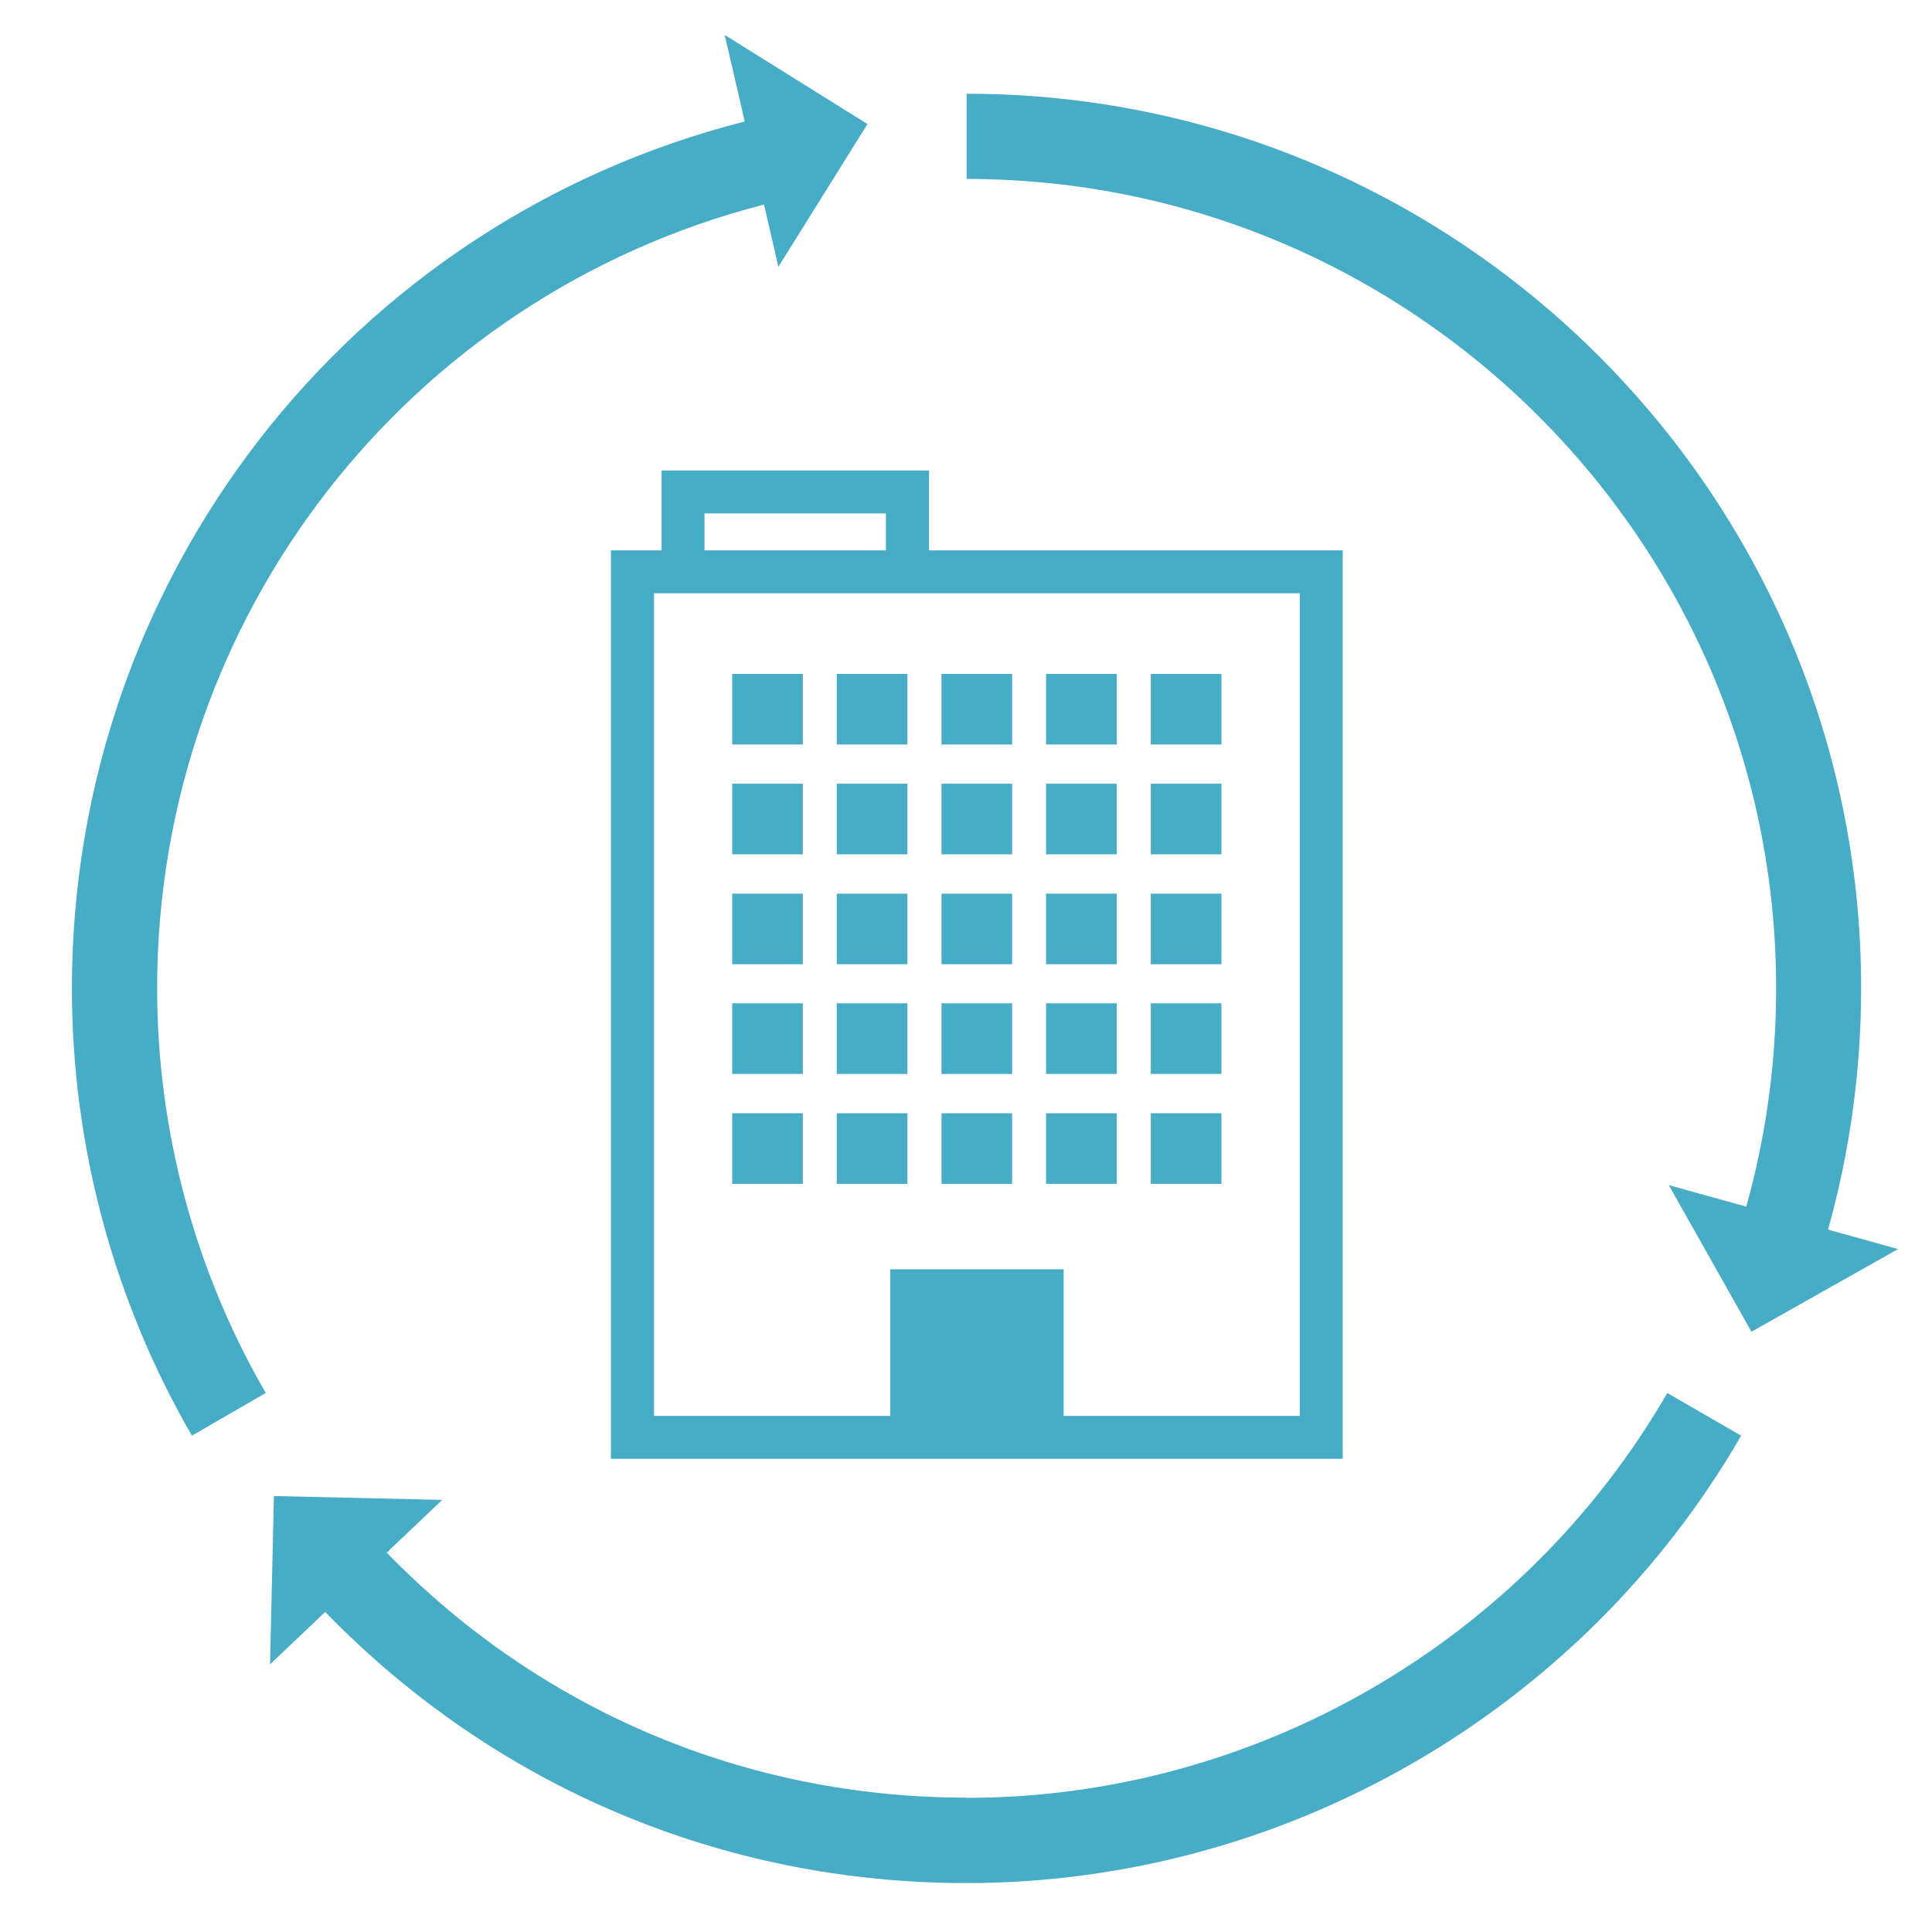 <svg width="90" height="90" viewBox="0 0 90 90" fill="none" xmlns="http://www.w3.org/2000/svg">
<g clip-path="url(#clip0_20037_386)">
<path d="M35.59 9.519L36.26 12.429L40.41 5.779L33.76 1.629L34.51 4.869L34.69 5.659C16.23 10.359 3.35 26.949 3.35 46.039C3.35 53.349 5.28 60.559 8.94 66.879L12.38 64.889C9.07 59.179 7.32 52.659 7.32 46.039C7.32 28.799 18.94 13.809 35.59 9.529V9.519Z" fill="#47ACC6"/>
<path d="M45.02 83.741C34.76 83.741 25.17 79.691 18.02 72.331L18.19 72.161L20.6 69.871L12.76 69.691L12.58 77.531L14.99 75.241L15.47 74.781L15.15 75.091C23.06 83.241 33.67 87.721 45.02 87.721C59.84 87.721 73.67 79.741 81.11 66.881L77.67 64.891C70.94 76.521 58.43 83.751 45.02 83.751V83.741Z" fill="#47ACC6"/>
<path d="M85.199 57.277H85.159C86.179 53.627 86.699 49.847 86.699 46.037C86.699 23.057 67.999 4.367 45.029 4.367V8.337C65.819 8.337 82.739 25.257 82.739 46.047C82.739 49.497 82.269 52.917 81.349 56.207L80.939 56.097L77.739 55.207L81.589 62.037L88.419 58.187L85.219 57.297L85.199 57.277Z" fill="#47ACC6"/>
<path d="M37.399 31.391H34.109V34.681H37.399V31.391Z" fill="#47ACC6"/>
<path d="M42.27 31.391H38.98V34.681H42.27V31.391Z" fill="#47ACC6"/>
<path d="M47.149 31.391H43.859V34.681H47.149V31.391Z" fill="#47ACC6"/>
<path d="M52.02 31.391H48.73V34.681H52.02V31.391Z" fill="#47ACC6"/>
<path d="M56.899 31.391H53.609V34.681H56.899V31.391Z" fill="#47ACC6"/>
<path d="M37.399 36.508H34.109V39.798H37.399V36.508Z" fill="#47ACC6"/>
<path d="M42.27 36.508H38.98V39.798H42.27V36.508Z" fill="#47ACC6"/>
<path d="M47.149 36.508H43.859V39.798H47.149V36.508Z" fill="#47ACC6"/>
<path d="M52.02 36.508H48.73V39.798H52.02V36.508Z" fill="#47ACC6"/>
<path d="M56.899 36.508H53.609V39.798H56.899V36.508Z" fill="#47ACC6"/>
<path d="M37.399 41.629H34.109V44.919H37.399V41.629Z" fill="#47ACC6"/>
<path d="M42.27 41.629H38.98V44.919H42.27V41.629Z" fill="#47ACC6"/>
<path d="M47.149 41.629H43.859V44.919H47.149V41.629Z" fill="#47ACC6"/>
<path d="M52.02 41.629H48.73V44.919H52.02V41.629Z" fill="#47ACC6"/>
<path d="M56.899 41.629H53.609V44.919H56.899V41.629Z" fill="#47ACC6"/>
<path d="M37.399 46.738H34.109V50.028H37.399V46.738Z" fill="#47ACC6"/>
<path d="M42.27 46.738H38.98V50.028H42.27V46.738Z" fill="#47ACC6"/>
<path d="M47.149 46.738H43.859V50.028H47.149V46.738Z" fill="#47ACC6"/>
<path d="M52.02 46.738H48.73V50.028H52.02V46.738Z" fill="#47ACC6"/>
<path d="M56.899 46.738H53.609V50.028H56.899V46.738Z" fill="#47ACC6"/>
<path d="M37.399 51.859H34.109V55.149H37.399V51.859Z" fill="#47ACC6"/>
<path d="M42.27 51.859H38.98V55.149H42.27V51.859Z" fill="#47ACC6"/>
<path d="M47.149 51.859H43.859V55.149H47.149V51.859Z" fill="#47ACC6"/>
<path d="M52.02 51.859H48.73V55.149H52.02V51.859Z" fill="#47ACC6"/>
<path d="M56.899 51.859H53.609V55.149H56.899V51.859Z" fill="#47ACC6"/>
<path d="M30.819 21.918V25.638H28.459V67.958H62.549V25.638H43.279V21.918H30.829H30.819ZM32.819 23.918H41.269V25.638H32.819V23.918ZM60.549 27.638V65.958H49.549V59.128H41.469V65.958H30.469V27.638H60.559H60.549Z" fill="#47ACC6"/>
</g>
<defs>
<clipPath id="clip0_20037_386">
<rect width="90" height="90" fill="white"/>
</clipPath>
</defs>
</svg>
